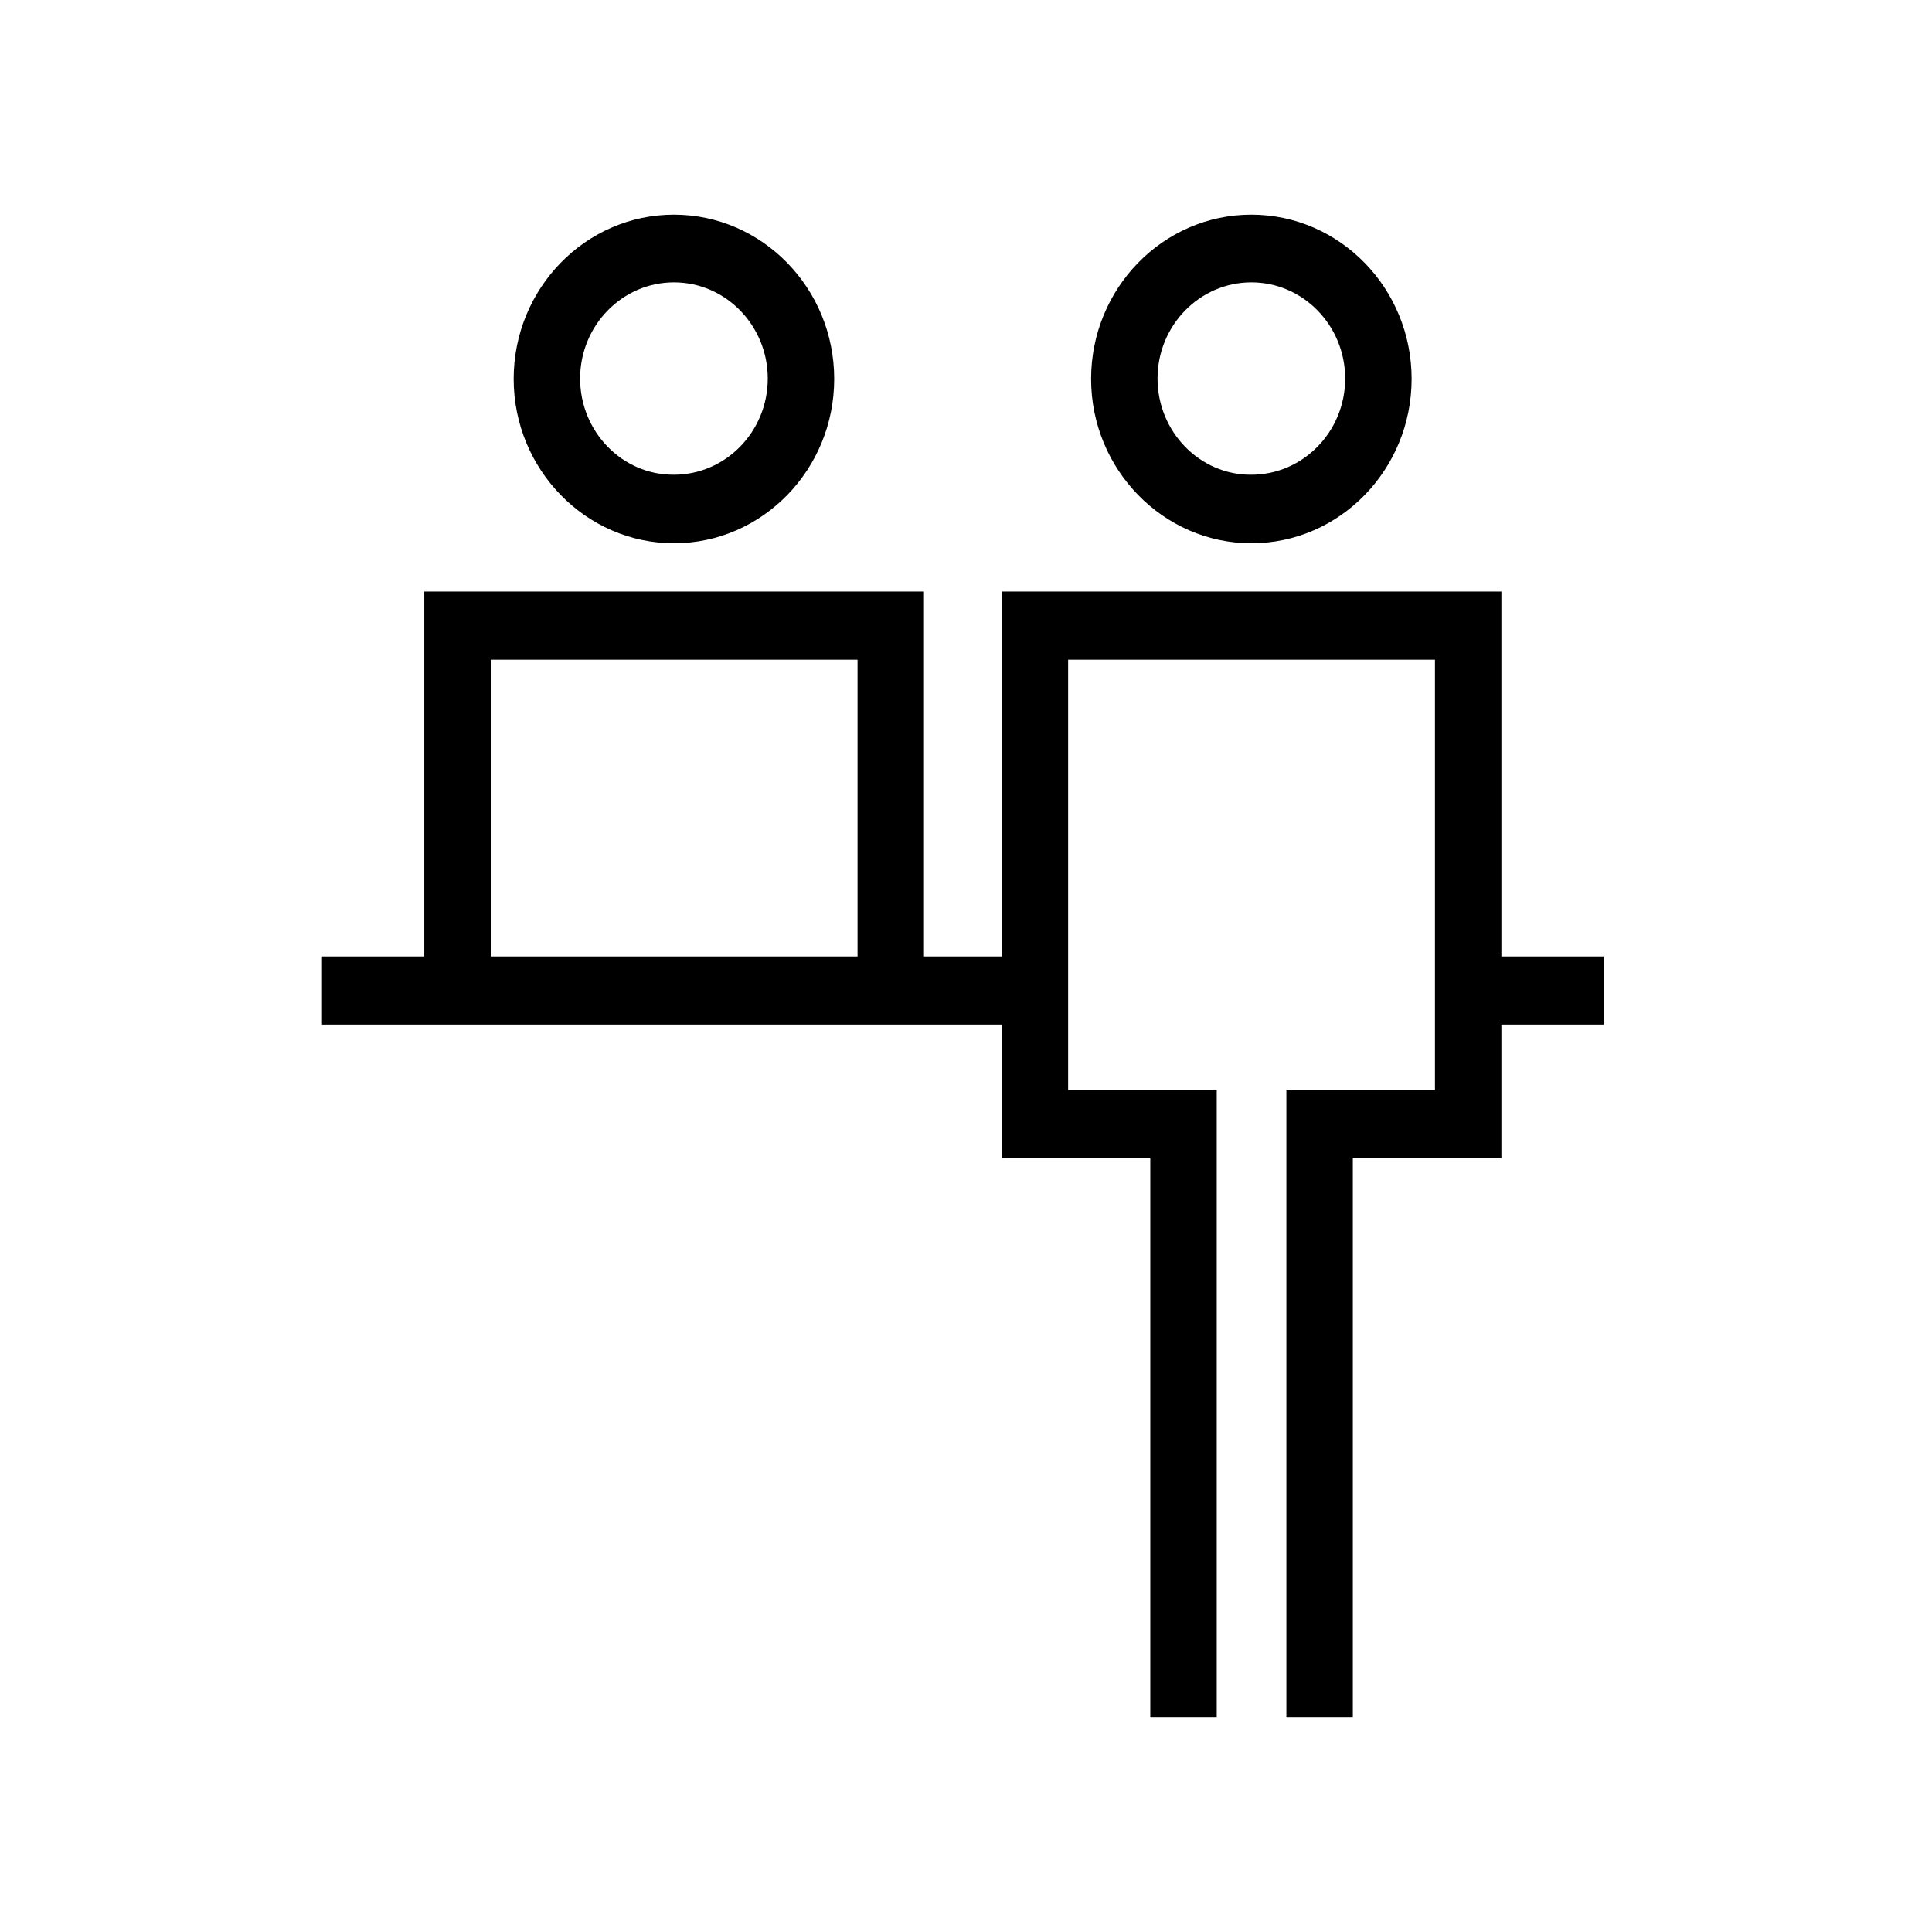 <svg width="72" height="72" viewBox="0 0 72 72" fill="none" xmlns="http://www.w3.org/2000/svg">
<path fill-rule="evenodd" clip-rule="evenodd" d="M25.116 20.246C28.417 20.246 31.088 17.492 31.088 14.123C31.088 10.739 28.402 8 25.116 8C21.814 8 19.143 10.754 19.143 14.123C19.143 17.492 21.829 20.246 25.116 20.246ZM52.607 14.123C52.607 17.492 49.936 20.246 46.634 20.246C43.348 20.246 40.662 17.492 40.662 14.123C40.662 10.754 43.333 8 46.634 8C49.921 8 52.607 10.739 52.607 14.123ZM46.634 10.523C44.714 10.523 43.138 12.123 43.138 14.108C43.138 16.092 44.714 17.708 46.634 17.692C48.555 17.692 50.131 16.092 50.131 14.108C50.131 12.139 48.57 10.523 46.634 10.523ZM25.116 10.523C23.195 10.523 21.619 12.123 21.619 14.108C21.619 16.092 23.195 17.708 25.116 17.692C27.036 17.692 28.612 16.092 28.612 14.108C28.612 12.139 27.051 10.523 25.116 10.523ZM55.953 35.631V22.046H37.331V35.646H34.434V22.046H15.812V35.646H12V38.185H37.331V43.169H42.868V64H45.344V40.631H39.806V24.585H53.477V40.631H47.94V64H50.416V43.169H55.953V38.185H59.765V35.646H55.953V35.631ZM31.958 35.646V24.585H18.288V35.646H31.958Z" fill="black"/>
</svg>
